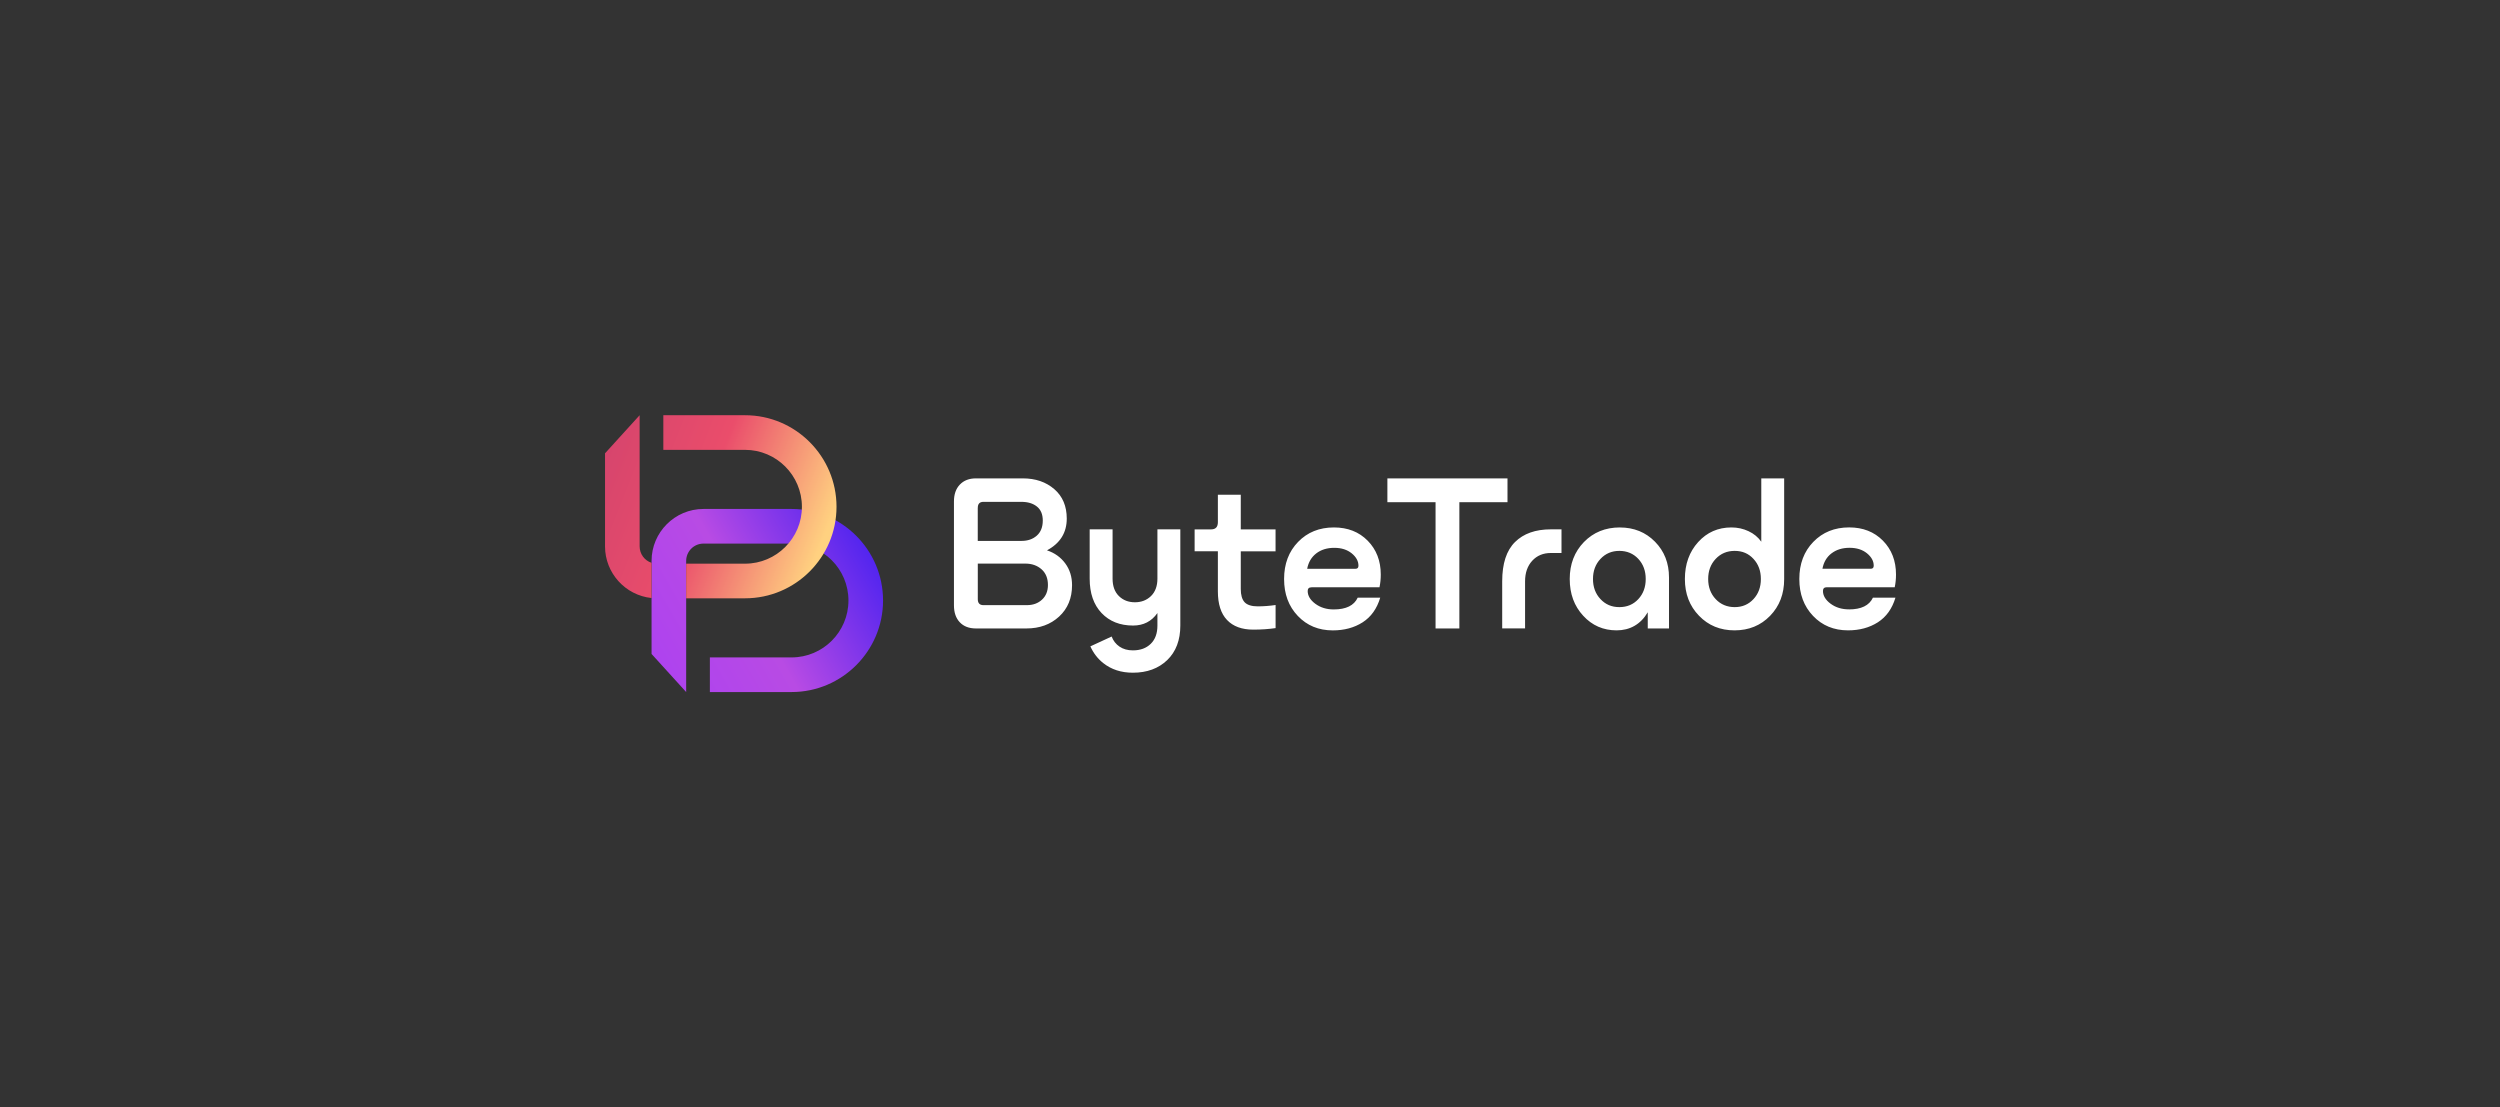 <?xml version="1.0" encoding="UTF-8"?> <svg xmlns="http://www.w3.org/2000/svg" width="289" height="128" viewBox="0 0 289 128" fill="none"><rect x="0" y="0" width="289" height="128" fill="#333333" stroke="none"/> <path fill-rule="evenodd" clip-rule="evenodd" d="M121.033 63.618C122.557 62.801 123.317 61.581 123.317 59.947C123.317 58.51 122.837 57.373 121.877 56.545C120.917 55.716 119.705 55.3 118.237 55.3H112.817C112.041 55.3 111.425 55.536 110.965 56.012C110.505 56.489 110.277 57.141 110.277 57.97V69.979C110.277 70.808 110.501 71.46 110.953 71.936C111.405 72.413 112.025 72.649 112.817 72.649H118.657C120.181 72.649 121.441 72.189 122.437 71.272C123.433 70.351 123.929 69.146 123.929 67.645C123.929 66.68 123.669 65.844 123.145 65.131C122.621 64.419 121.917 63.914 121.029 63.618H121.033ZM113.033 58.702C113.033 58.242 113.253 58.014 113.689 58.014H118.069C118.817 58.014 119.417 58.194 119.869 58.558C120.321 58.922 120.545 59.459 120.545 60.172C120.545 60.928 120.317 61.508 119.857 61.917C119.397 62.325 118.809 62.529 118.089 62.529H113.029V58.702H113.033ZM120.453 69.322C119.993 69.747 119.413 69.955 118.705 69.955H113.689C113.253 69.955 113.033 69.727 113.033 69.266V65.151H118.517C119.281 65.151 119.905 65.371 120.401 65.808C120.893 66.244 121.141 66.849 121.141 67.621C121.141 68.334 120.913 68.898 120.453 69.322ZM133.798 66.889C133.798 67.749 133.55 68.418 133.058 68.902C132.562 69.383 131.942 69.623 131.194 69.623C130.446 69.623 129.83 69.383 129.342 68.902C128.854 68.418 128.614 67.749 128.614 66.889V61.192H125.966V66.889C125.966 68.578 126.426 69.903 127.342 70.868C128.258 71.832 129.474 72.313 130.982 72.313C132.182 72.313 133.122 71.832 133.798 70.868V72.313C133.798 73.218 133.542 73.922 133.026 74.426C132.51 74.931 131.822 75.183 130.962 75.183C130.354 75.183 129.842 75.039 129.418 74.751C128.994 74.462 128.69 74.07 128.506 73.582L126.046 74.719C126.394 75.495 126.894 76.144 127.534 76.652C128.466 77.393 129.606 77.765 130.962 77.765C132.598 77.765 133.922 77.276 134.93 76.308C135.938 75.335 136.446 74.006 136.446 72.313V61.192H133.798V66.889ZM140.786 57.19H143.43L143.434 57.197V61.2H147.454V63.734H143.434V68.094C143.434 68.794 143.582 69.299 143.878 69.619C144.174 69.935 144.702 70.095 145.382 70.095C146.062 70.095 146.754 70.043 147.458 69.939V72.609C146.666 72.725 145.806 72.785 144.874 72.785C143.562 72.785 142.55 72.413 141.846 71.672C141.138 70.932 140.786 69.827 140.786 68.358V63.73H138.098V61.197H140.002C140.526 61.197 140.786 60.92 140.786 60.372V57.19ZM151.617 67.889H159.469C159.569 67.413 159.617 66.925 159.617 66.42C159.617 64.835 159.113 63.53 158.105 62.505C157.097 61.481 155.793 60.972 154.201 60.972C152.521 60.972 151.141 61.529 150.061 62.642C148.981 63.754 148.441 65.183 148.441 66.933C148.441 68.682 148.969 70.091 150.029 71.204C151.089 72.317 152.433 72.873 154.073 72.873C155.401 72.873 156.549 72.561 157.521 71.941C158.493 71.316 159.173 70.367 159.553 69.094H156.949C156.525 69.999 155.601 70.451 154.177 70.451C153.345 70.451 152.637 70.231 152.049 69.795C151.465 69.359 151.169 68.866 151.169 68.318C151.169 68.038 151.317 67.894 151.613 67.894L151.617 67.889ZM152.157 63.974C151.602 64.406 151.251 64.997 151.11 65.752H156.697C156.925 65.752 157.037 65.632 157.037 65.396C157.037 64.863 156.773 64.387 156.253 63.962C155.729 63.542 155.073 63.33 154.241 63.33C153.409 63.33 152.713 63.546 152.157 63.974ZM160.382 55.3H174.266V58.058H168.702V72.649H165.95V58.058H160.382V55.3ZM175.134 62.661C174.146 63.638 173.654 65.151 173.654 67.197V72.645H176.298V67.197C176.298 66.22 176.574 65.428 177.122 64.827C177.674 64.227 178.39 63.926 179.282 63.926H180.51V61.192H179.282C177.502 61.192 176.122 61.681 175.134 62.661ZM183.101 62.661C184.197 61.537 185.581 60.972 187.261 60.972L187.265 60.976C188.885 60.976 190.237 61.525 191.317 62.621C192.397 63.718 192.937 65.095 192.937 66.757V72.649H190.481V70.779C189.661 72.173 188.421 72.869 186.881 72.869C185.341 72.869 184.053 72.309 183.017 71.18C181.981 70.055 181.461 68.654 181.461 66.933C181.461 65.211 182.009 63.79 183.101 62.661ZM187.197 70.183C188.089 70.183 188.817 69.875 189.389 69.258C189.961 68.642 190.245 67.869 190.245 66.933C190.245 65.996 189.961 65.223 189.389 64.607C188.817 63.99 188.073 63.682 187.197 63.682C186.321 63.682 185.597 63.99 185.017 64.607C184.437 65.223 184.149 65.996 184.149 66.933C184.149 67.869 184.437 68.642 185.017 69.258C185.597 69.875 186.305 70.183 187.197 70.183ZM203.601 62.617C203.233 62.097 202.745 61.693 202.129 61.405C201.517 61.116 200.857 60.972 200.149 60.972C198.609 60.972 197.329 61.537 196.309 62.661C195.285 63.79 194.773 65.211 194.773 66.933C194.773 68.654 195.317 70.055 196.405 71.18C197.493 72.309 198.861 72.869 200.513 72.869C202.165 72.869 203.533 72.309 204.621 71.192C205.709 70.071 206.249 68.662 206.249 66.957V55.3H203.605V62.617H203.601ZM202.701 69.258C202.129 69.875 201.405 70.183 200.533 70.183C199.661 70.183 198.909 69.875 198.333 69.258C197.753 68.642 197.465 67.869 197.465 66.933C197.465 65.996 197.753 65.223 198.333 64.607C198.913 63.99 199.645 63.682 200.533 63.682C201.421 63.682 202.133 63.99 202.701 64.607C203.273 65.223 203.557 65.996 203.557 66.933C203.557 67.869 203.273 68.642 202.701 69.258ZM211.614 69.787C212.202 70.223 212.91 70.443 213.742 70.443L213.738 70.447C215.162 70.447 216.086 69.995 216.51 69.09H219.114C218.734 70.363 218.054 71.312 217.082 71.936C216.11 72.557 214.962 72.869 213.634 72.869C211.994 72.869 210.65 72.313 209.59 71.2C208.53 70.087 208.002 68.678 208.002 66.929C208.002 65.179 208.542 63.75 209.622 62.638C210.702 61.525 212.082 60.968 213.762 60.968C215.354 60.968 216.658 61.477 217.666 62.501C218.674 63.526 219.178 64.831 219.178 66.416C219.178 66.921 219.13 67.409 219.03 67.885H211.178C210.882 67.885 210.734 68.03 210.734 68.31C210.734 68.858 211.03 69.351 211.614 69.787ZM213.806 63.326C212.974 63.326 212.278 63.542 211.722 63.971V63.967C211.162 64.399 210.814 64.991 210.674 65.748H216.262C216.49 65.748 216.602 65.628 216.602 65.392C216.602 64.859 216.338 64.383 215.818 63.959C215.294 63.538 214.638 63.326 213.806 63.326Z" fill="white"></path> <path d="M91.509 80H82.061V75.997H91.509C95.133 75.997 98.081 73.047 98.081 69.416C98.081 65.785 95.133 62.839 91.509 62.839H81.321C80.217 62.839 79.321 63.736 79.321 64.841V80L75.321 75.597V64.841C75.321 61.53 78.013 58.836 81.321 58.836H91.509C97.341 58.836 102.081 63.584 102.081 69.416C102.081 75.248 97.337 80 91.509 80Z" fill="url(#paint0_linear_456_452)"></path> <path fill-rule="evenodd" clip-rule="evenodd" d="M76.681 48H86.129C91.962 48 96.701 52.752 96.701 58.584C96.701 64.416 91.962 69.164 86.129 69.164H79.319V65.161H86.129C89.754 65.161 92.701 62.215 92.701 58.584C92.701 54.953 89.754 52.003 86.129 52.003H76.681V48ZM75.317 65.061C74.519 64.799 73.941 64.046 73.941 63.159V48L69.941 52.403V63.159C69.941 66.259 72.301 68.818 75.317 69.132L75.317 65.061Z" fill="url(#paint1_linear_456_452)"></path> <defs> <linearGradient id="paint0_linear_456_452" x1="75.141" y1="80" x2="102.082" y2="64.361" gradientUnits="userSpaceOnUse"> <stop stop-color="#AC41F1"></stop> <stop offset="0.479" stop-color="#B84BE4"></stop> <stop offset="0.966" stop-color="#5325EF"></stop> </linearGradient> <linearGradient id="paint1_linear_456_452" x1="69.941" y1="48" x2="96.702" y2="58.582" gradientUnits="userSpaceOnUse"> <stop stop-color="#D4446D"></stop> <stop offset="0.49" stop-color="#EA4D6B"></stop> <stop offset="1" stop-color="#FFD180"></stop> </linearGradient> </defs> </svg> 